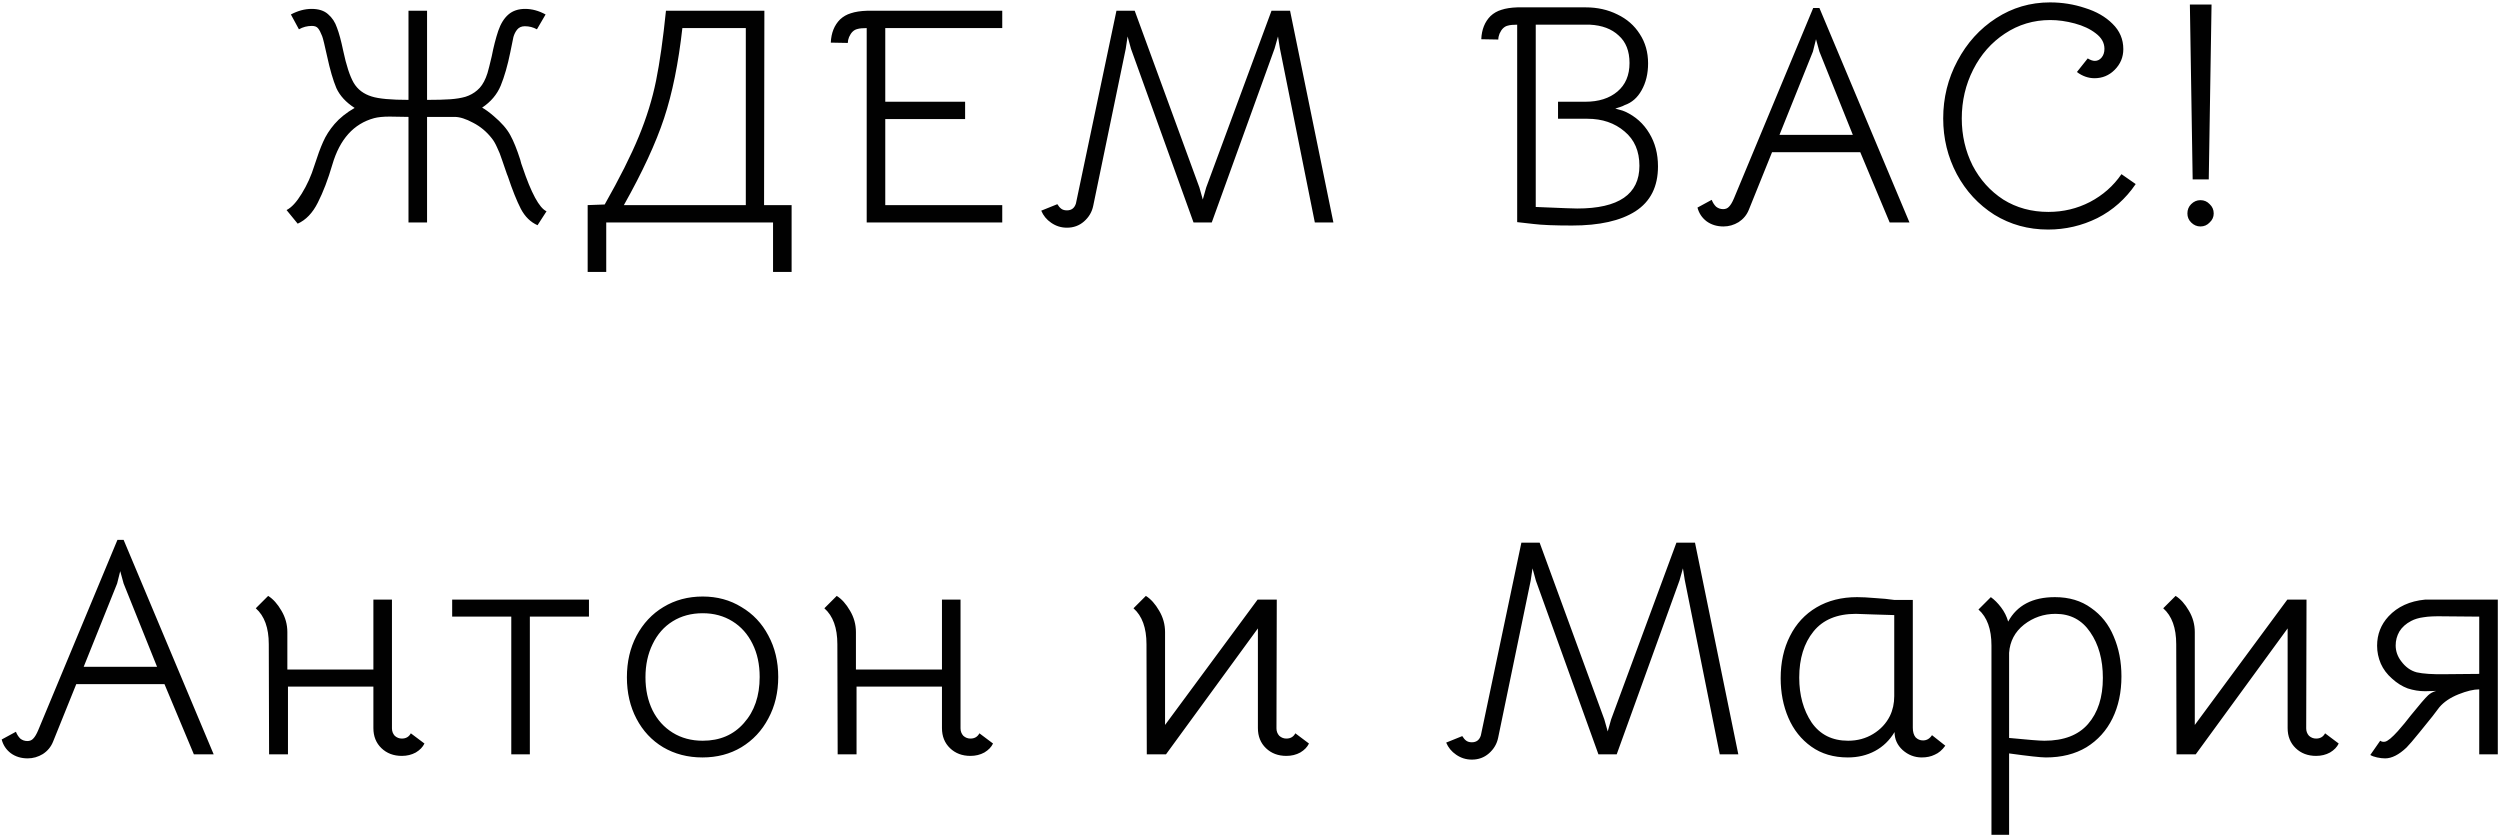 <?xml version="1.0" encoding="UTF-8"?> <svg xmlns="http://www.w3.org/2000/svg" width="517" height="173" viewBox="0 0 517 173" fill="none"><path d="M80.572 24.112C79.249 24.112 78.182 24.219 77.371 24.432C73.147 25.584 70.267 28.784 68.731 34.032C67.835 37.104 66.833 39.728 65.724 41.904C64.657 44.037 63.27 45.488 61.563 46.256L59.26 43.44C60.283 42.928 61.329 41.797 62.395 40.048C63.505 38.256 64.379 36.315 65.019 34.224C65.659 32.219 66.257 30.597 66.811 29.36C67.366 28.08 68.156 26.843 69.18 25.648C70.246 24.411 71.633 23.301 73.34 22.32C71.547 21.168 70.289 19.803 69.564 18.224C68.881 16.603 68.241 14.405 67.644 11.632C67.132 9.285 66.79 7.899 66.62 7.472C66.321 6.704 66.043 6.171 65.787 5.872C65.531 5.531 65.105 5.36 64.507 5.36C63.526 5.36 62.63 5.595 61.819 6.064L60.156 2.992C61.606 2.224 63.035 1.84 64.444 1.84C65.894 1.84 67.025 2.203 67.835 2.928C68.689 3.653 69.308 4.592 69.692 5.744C70.118 6.853 70.545 8.432 70.972 10.48C71.612 13.509 72.337 15.728 73.147 17.136C73.958 18.501 75.195 19.44 76.859 19.952C78.31 20.421 80.849 20.656 84.475 20.656V2.224H88.316V20.656C90.321 20.656 91.921 20.613 93.115 20.528C94.31 20.443 95.356 20.272 96.251 20.016C97.19 19.717 98.001 19.269 98.683 18.672C99.409 18.075 100.006 17.2 100.476 16.048C100.689 15.579 100.924 14.811 101.18 13.744C101.436 12.677 101.606 11.973 101.692 11.632C102.076 9.669 102.524 7.92 103.036 6.384C103.548 4.891 104.252 3.76 105.148 2.992C106.044 2.224 107.196 1.84 108.604 1.84C110.012 1.84 111.42 2.224 112.828 2.992L111.036 6.064C110.268 5.637 109.436 5.424 108.54 5.424C107.857 5.424 107.324 5.659 106.94 6.128C106.598 6.555 106.342 7.067 106.172 7.664C106.044 8.219 105.83 9.264 105.532 10.8C104.977 13.531 104.316 15.835 103.548 17.712C102.78 19.547 101.5 21.061 99.707 22.256C100.39 22.64 101.18 23.216 102.076 23.984C103.697 25.349 104.849 26.672 105.532 27.952C106.214 29.189 106.897 30.875 107.58 33.008C107.708 33.563 107.857 34.053 108.028 34.48C109.862 39.941 111.526 43.013 113.02 43.696L111.164 46.576C109.713 45.936 108.561 44.805 107.708 43.184C106.854 41.52 105.958 39.28 105.02 36.464C104.934 36.293 104.785 35.888 104.572 35.248C104.444 34.907 104.209 34.224 103.868 33.2C103.526 32.133 103.164 31.216 102.78 30.448C102.438 29.68 102.076 29.061 101.692 28.592C100.625 27.227 99.345 26.16 97.852 25.392C96.358 24.581 95.078 24.176 94.011 24.176H88.316V46H84.475V24.176L80.572 24.112ZM159.865 56.24V46H125.369V56.24H121.529V42.416L125.049 42.288C128.121 36.869 130.468 32.197 132.089 28.272C133.711 24.347 134.905 20.485 135.673 16.688C136.441 12.891 137.124 8.069 137.721 2.224H158.073L158.009 42.416H163.705V56.24H159.865ZM141.113 5.808C140.303 13.061 139.044 19.269 137.337 24.432C135.631 29.595 132.857 35.589 129.017 42.416H154.233V5.808H141.113ZM179.233 5.808C178.379 5.808 177.739 5.872 177.313 6C176.929 6.085 176.587 6.277 176.289 6.576C176.033 6.832 175.798 7.195 175.585 7.664C175.414 8.091 175.329 8.496 175.329 8.88L171.809 8.816C171.894 6.811 172.534 5.211 173.729 4.016C174.369 3.419 175.115 2.992 175.969 2.736C176.865 2.437 177.974 2.267 179.297 2.224H207.265V5.808H183.073V21.04H199.585V24.624H183.073V42.416H207.265V46H179.233V5.808ZM220.642 47.088C219.447 47.088 218.359 46.747 217.378 46.064C216.439 45.424 215.757 44.592 215.33 43.568L218.658 42.224C218.914 42.651 219.191 42.971 219.49 43.184C219.789 43.397 220.173 43.504 220.642 43.504C221.581 43.504 222.199 43.035 222.498 42.096L230.882 2.224H234.658L248.034 38.768L248.738 41.264L249.442 38.768L262.946 2.224H266.786L275.746 46H271.906L264.674 9.968L264.29 7.536L263.586 10.032L250.594 46H246.818L233.89 10.096L233.186 7.536L232.802 10.096L226.082 42.544C225.826 43.824 225.186 44.912 224.162 45.808C223.181 46.661 222.007 47.088 220.642 47.088ZM313.752 5.104C312.899 5.104 312.259 5.168 311.832 5.296C311.448 5.381 311.107 5.573 310.808 5.872C310.552 6.128 310.318 6.491 310.104 6.96C309.934 7.387 309.848 7.792 309.848 8.176L306.328 8.112C306.414 6.107 307.054 4.507 308.248 3.312C308.888 2.715 309.635 2.288 310.488 2.032C311.384 1.733 312.494 1.563 313.816 1.52H327.896C330.328 1.52 332.526 2.011 334.488 2.992C336.451 3.931 337.987 5.275 339.096 7.024C340.248 8.773 340.824 10.8 340.824 13.104C340.824 15.237 340.376 17.093 339.48 18.672C338.627 20.208 337.454 21.232 335.96 21.744C335.918 21.744 335.79 21.808 335.576 21.936C335.406 22.021 334.894 22.192 334.04 22.448C334.296 22.533 334.595 22.619 334.936 22.704C335.32 22.789 335.704 22.917 336.088 23.088C338.222 24.069 339.886 25.563 341.08 27.568C342.275 29.531 342.872 31.813 342.872 34.416C342.872 38.597 341.315 41.691 338.2 43.696C335.128 45.659 330.755 46.64 325.08 46.64C321.496 46.64 318.851 46.533 317.144 46.32L313.752 45.936V5.104ZM326.168 43.12C334.744 43.12 339.032 40.176 339.032 34.288C339.032 31.259 338.008 28.891 335.96 27.184C333.912 25.435 331.352 24.56 328.28 24.56H322.2V21.04H327.832C330.606 21.04 332.824 20.336 334.488 18.928C336.152 17.52 336.984 15.557 336.984 13.04C336.984 10.565 336.238 8.667 334.744 7.344C333.294 5.979 331.31 5.232 328.792 5.104H317.592V42.8L323.864 43.056L326.168 43.12ZM356.413 46.832C355.048 46.832 353.875 46.469 352.893 45.744C351.955 45.019 351.336 44.08 351.037 42.928L353.981 41.328C354.195 41.883 354.493 42.352 354.877 42.736C355.304 43.077 355.795 43.248 356.349 43.248C356.861 43.248 357.267 43.077 357.565 42.736C357.907 42.395 358.248 41.819 358.589 41.008L374.973 1.648H376.253L394.877 46H390.781L384.701 31.472H366.461L361.661 43.376C361.235 44.443 360.531 45.296 359.549 45.936C358.568 46.533 357.523 46.832 356.413 46.832ZM383.165 27.888L376.253 10.672L375.549 8.112L374.909 10.672L367.997 27.888H383.165ZM423.55 47.472C419.454 47.472 415.742 46.448 412.414 44.4C409.129 42.309 406.547 39.515 404.67 36.016C402.793 32.475 401.854 28.635 401.854 24.496C401.854 20.229 402.835 16.261 404.798 12.592C406.761 8.88 409.427 5.936 412.798 3.76C416.169 1.584 419.881 0.496 423.934 0.496C426.451 0.496 428.862 0.88 431.166 1.648C433.513 2.373 435.411 3.461 436.862 4.912C438.355 6.363 439.102 8.112 439.102 10.16C439.102 11.824 438.505 13.253 437.31 14.448C436.158 15.6 434.771 16.176 433.15 16.176C431.87 16.176 430.654 15.749 429.502 14.896L431.742 12.08C432.297 12.421 432.787 12.592 433.214 12.592C433.769 12.592 434.238 12.357 434.622 11.888C435.006 11.419 435.198 10.821 435.198 10.096C435.198 8.859 434.601 7.792 433.406 6.896C432.254 6 430.803 5.317 429.054 4.848C427.305 4.379 425.619 4.144 423.998 4.144C420.542 4.144 417.406 5.083 414.59 6.96C411.817 8.795 409.641 11.269 408.062 14.384C406.483 17.499 405.694 20.869 405.694 24.496C405.694 27.995 406.441 31.237 407.934 34.224C409.47 37.168 411.582 39.515 414.27 41.264C417.001 42.971 420.115 43.824 423.614 43.824C426.686 43.824 429.545 43.141 432.19 41.776C434.878 40.368 437.054 38.448 438.718 36.016L441.662 38.064C439.571 41.136 436.926 43.483 433.726 45.104C430.526 46.683 427.134 47.472 423.55 47.472ZM452.867 0.944H457.347L456.771 37.104H453.443L452.867 0.944ZM455.043 46.832C454.318 46.832 453.678 46.555 453.123 46C452.611 45.488 452.355 44.869 452.355 44.144C452.355 43.376 452.611 42.736 453.123 42.224C453.678 41.669 454.318 41.392 455.043 41.392C455.811 41.392 456.451 41.669 456.963 42.224C457.518 42.736 457.795 43.376 457.795 44.144C457.795 44.869 457.518 45.488 456.963 46C456.451 46.555 455.811 46.832 455.043 46.832ZM5.725 156.832C4.359 156.832 3.186 156.469 2.205 155.744C1.266 155.019 0.647 154.08 0.349 152.928L3.293 151.328C3.506 151.883 3.805 152.352 4.189 152.736C4.615 153.077 5.106 153.248 5.661 153.248C6.173 153.248 6.578 153.077 6.877 152.736C7.218 152.395 7.559 151.819 7.901 151.008L24.285 111.648H25.565L44.189 156H40.093L34.013 141.472H15.773L10.973 153.376C10.546 154.443 9.842 155.296 8.861 155.936C7.879 156.533 6.834 156.832 5.725 156.832ZM32.477 137.888L25.565 120.672L24.861 118.112L24.221 120.672L17.309 137.888H32.477ZM81.056 150.624C81.056 151.221 81.248 151.733 81.632 152.16C82.058 152.544 82.549 152.736 83.104 152.736C83.957 152.736 84.576 152.373 84.96 151.648L87.776 153.76C87.434 154.485 86.837 155.104 85.984 155.616C85.13 156.085 84.17 156.32 83.104 156.32C81.397 156.32 79.989 155.787 78.88 154.72C77.77 153.653 77.216 152.267 77.216 150.56V141.984H59.552V156H55.648L55.584 133.216C55.584 129.845 54.688 127.371 52.896 125.792L55.456 123.232C56.48 123.872 57.397 124.896 58.208 126.304C59.018 127.669 59.424 129.141 59.424 130.72V138.464H77.216V124H81.056V150.624ZM105.733 127.52H93.509V124H121.797V127.52H109.573V156H105.733V127.52ZM145.259 156.64C142.229 156.64 139.52 155.936 137.131 154.528C134.784 153.12 132.949 151.157 131.627 148.64C130.304 146.123 129.643 143.264 129.643 140.064C129.643 136.864 130.304 134.005 131.627 131.488C132.992 128.928 134.848 126.944 137.195 125.536C139.584 124.085 142.293 123.36 145.323 123.36C148.309 123.36 150.976 124.085 153.323 125.536C155.712 126.944 157.568 128.907 158.891 131.424C160.256 133.941 160.939 136.8 160.939 140C160.939 143.2 160.256 146.059 158.891 148.576C157.568 151.093 155.712 153.077 153.323 154.528C150.976 155.936 148.288 156.64 145.259 156.64ZM145.323 153.184C148.864 153.184 151.701 151.968 153.835 149.536C156.011 147.104 157.099 143.925 157.099 140C157.099 137.397 156.608 135.115 155.627 133.152C154.645 131.147 153.259 129.589 151.467 128.48C149.675 127.371 147.627 126.816 145.323 126.816C142.976 126.816 140.907 127.371 139.115 128.48C137.323 129.589 135.936 131.168 134.955 133.216C133.973 135.221 133.483 137.504 133.483 140.064C133.483 142.624 133.973 144.907 134.955 146.912C135.936 148.875 137.323 150.411 139.115 151.52C140.907 152.629 142.976 153.184 145.323 153.184ZM198.638 150.624C198.638 151.221 198.83 151.733 199.214 152.16C199.641 152.544 200.132 152.736 200.686 152.736C201.54 152.736 202.158 152.373 202.542 151.648L205.358 153.76C205.017 154.485 204.42 155.104 203.566 155.616C202.713 156.085 201.753 156.32 200.686 156.32C198.98 156.32 197.572 155.787 196.462 154.72C195.353 153.653 194.798 152.267 194.798 150.56V141.984H177.134V156H173.23L173.166 133.216C173.166 129.845 172.27 127.371 170.478 125.792L173.038 123.232C174.062 123.872 174.98 124.896 175.79 126.304C176.601 127.669 177.006 129.141 177.006 130.72V138.464H194.798V124H198.638V150.624ZM260.069 124H264.037L263.973 150.624C263.973 151.221 264.165 151.733 264.549 152.16C264.976 152.544 265.467 152.736 266.021 152.736C266.875 152.736 267.493 152.373 267.877 151.648L270.693 153.76C270.352 154.485 269.755 155.104 268.901 155.616C268.048 156.085 267.088 156.32 266.021 156.32C264.315 156.32 262.907 155.787 261.797 154.72C260.688 153.653 260.133 152.267 260.133 150.56V129.952L241.125 156H237.157L237.093 133.216C237.093 129.845 236.197 127.371 234.405 125.792L236.965 123.232C237.989 123.872 238.907 124.896 239.717 126.304C240.528 127.669 240.933 129.141 240.933 130.72V149.92L260.069 124ZM304.381 157.088C303.186 157.088 302.098 156.747 301.117 156.064C300.178 155.424 299.495 154.592 299.069 153.568L302.397 152.224C302.653 152.651 302.93 152.971 303.229 153.184C303.527 153.397 303.911 153.504 304.381 153.504C305.319 153.504 305.938 153.035 306.237 152.096L314.621 112.224H318.397L331.773 148.768L332.477 151.264L333.181 148.768L346.685 112.224H350.525L359.485 156H355.645L348.413 119.968L348.029 117.536L347.325 120.032L334.333 156H330.557L317.629 120.096L316.925 117.536L316.541 120.096L309.821 152.544C309.565 153.824 308.925 154.912 307.901 155.808C306.919 156.661 305.746 157.088 304.381 157.088ZM382.129 156.64C379.185 156.64 376.667 155.893 374.577 154.4C372.486 152.907 370.907 150.923 369.841 148.448C368.774 145.973 368.241 143.243 368.241 140.256C368.241 136.971 368.881 134.069 370.161 131.552C371.441 128.992 373.275 127.008 375.665 125.6C378.054 124.192 380.849 123.488 384.049 123.488C385.03 123.488 386.267 123.552 387.761 123.68C389.254 123.765 390.577 123.893 391.729 124.064H395.569V150.496C395.569 151.349 395.761 152.011 396.145 152.48C396.571 152.907 397.083 153.12 397.681 153.12C398.449 153.12 399.067 152.757 399.537 152.032L402.289 154.208C401.649 155.104 400.923 155.723 400.113 156.064C399.345 156.448 398.449 156.64 397.425 156.64C395.931 156.64 394.609 156.128 393.457 155.104C392.347 154.08 391.793 152.843 391.793 151.392C390.769 153.099 389.425 154.4 387.761 155.296C386.097 156.192 384.219 156.64 382.129 156.64ZM382.193 153.184C384.113 153.184 385.841 152.715 387.377 151.776C388.913 150.837 390.065 149.6 390.833 148.064C391.43 146.827 391.729 145.461 391.729 143.968V127.2L387.505 127.072L383.793 126.944C379.91 126.944 376.987 128.16 375.025 130.592C373.062 133.024 372.081 136.203 372.081 140.128C372.081 143.755 372.934 146.848 374.641 149.408C376.39 151.925 378.907 153.184 382.193 153.184ZM424.953 123.488C427.897 123.488 430.393 124.235 432.441 125.728C434.531 127.179 436.089 129.141 437.113 131.616C438.179 134.091 438.713 136.843 438.713 139.872C438.713 143.157 438.094 146.059 436.857 148.576C435.619 151.093 433.827 153.077 431.481 154.528C429.134 155.936 426.339 156.64 423.097 156.64C422.03 156.64 419.491 156.363 415.481 155.808V172.64H411.833V133.472C411.833 130.101 410.937 127.627 409.145 126.048L411.705 123.488C412.43 124 413.134 124.704 413.817 125.6C414.499 126.496 414.99 127.477 415.289 128.544C417.123 125.173 420.345 123.488 424.953 123.488ZM422.777 153.184C426.787 153.184 429.795 152.032 431.801 149.728C433.849 147.381 434.873 144.203 434.873 140.192C434.873 136.395 433.998 133.237 432.249 130.72C430.542 128.203 428.153 126.944 425.081 126.944C422.649 126.944 420.473 127.691 418.553 129.184C416.675 130.677 415.651 132.619 415.481 135.008V152.608C419.406 152.992 421.838 153.184 422.777 153.184ZM473.019 124H476.987L476.923 150.624C476.923 151.221 477.115 151.733 477.499 152.16C477.926 152.544 478.417 152.736 478.971 152.736C479.825 152.736 480.443 152.373 480.827 151.648L483.643 153.76C483.302 154.485 482.705 155.104 481.851 155.616C480.998 156.085 480.038 156.32 478.971 156.32C477.265 156.32 475.857 155.787 474.747 154.72C473.638 153.653 473.083 152.267 473.083 150.56V129.952L454.075 156H450.107L450.043 133.216C450.043 129.845 449.147 127.371 447.355 125.792L449.915 123.232C450.939 123.872 451.857 124.896 452.667 126.304C453.478 127.669 453.883 129.141 453.883 130.72V149.92L473.019 124ZM493.249 156.832C492.737 156.832 492.183 156.768 491.585 156.64C490.988 156.512 490.519 156.341 490.177 156.128L492.225 153.184C492.524 153.397 492.865 153.461 493.249 153.376C493.804 153.248 494.679 152.523 495.873 151.2C496.855 150.091 497.751 149.003 498.561 147.936C500.353 145.717 501.548 144.331 502.145 143.776C502.615 143.349 503.169 143.051 503.809 142.88C503.511 142.88 502.743 142.901 501.505 142.944C500.311 142.944 499.116 142.752 497.921 142.368C496.769 141.941 495.681 141.259 494.657 140.32C493.633 139.424 492.865 138.4 492.353 137.248C491.841 136.053 491.585 134.816 491.585 133.536C491.585 131.189 492.375 129.163 493.953 127.456C495.831 125.451 498.348 124.299 501.505 124H516.545V156H512.705V142.56C511.553 142.56 510.124 142.901 508.417 143.584C506.711 144.267 505.388 145.163 504.449 146.272L503.041 148.128C502.529 148.768 501.633 149.877 500.353 151.456C499.073 153.035 498.177 154.08 497.665 154.592C496.087 156.085 494.615 156.832 493.249 156.832ZM496.513 136.672C497.409 137.909 498.497 138.699 499.777 139.04C501.1 139.339 503.041 139.467 505.601 139.424L512.705 139.36V127.52L505.473 127.456C503.596 127.413 502.167 127.477 501.185 127.648C500.204 127.776 499.351 128.032 498.625 128.416C497.559 128.971 496.748 129.696 496.193 130.592C495.681 131.488 495.425 132.448 495.425 133.472C495.425 134.624 495.788 135.691 496.513 136.672Z" fill="#010101"></path></svg> 